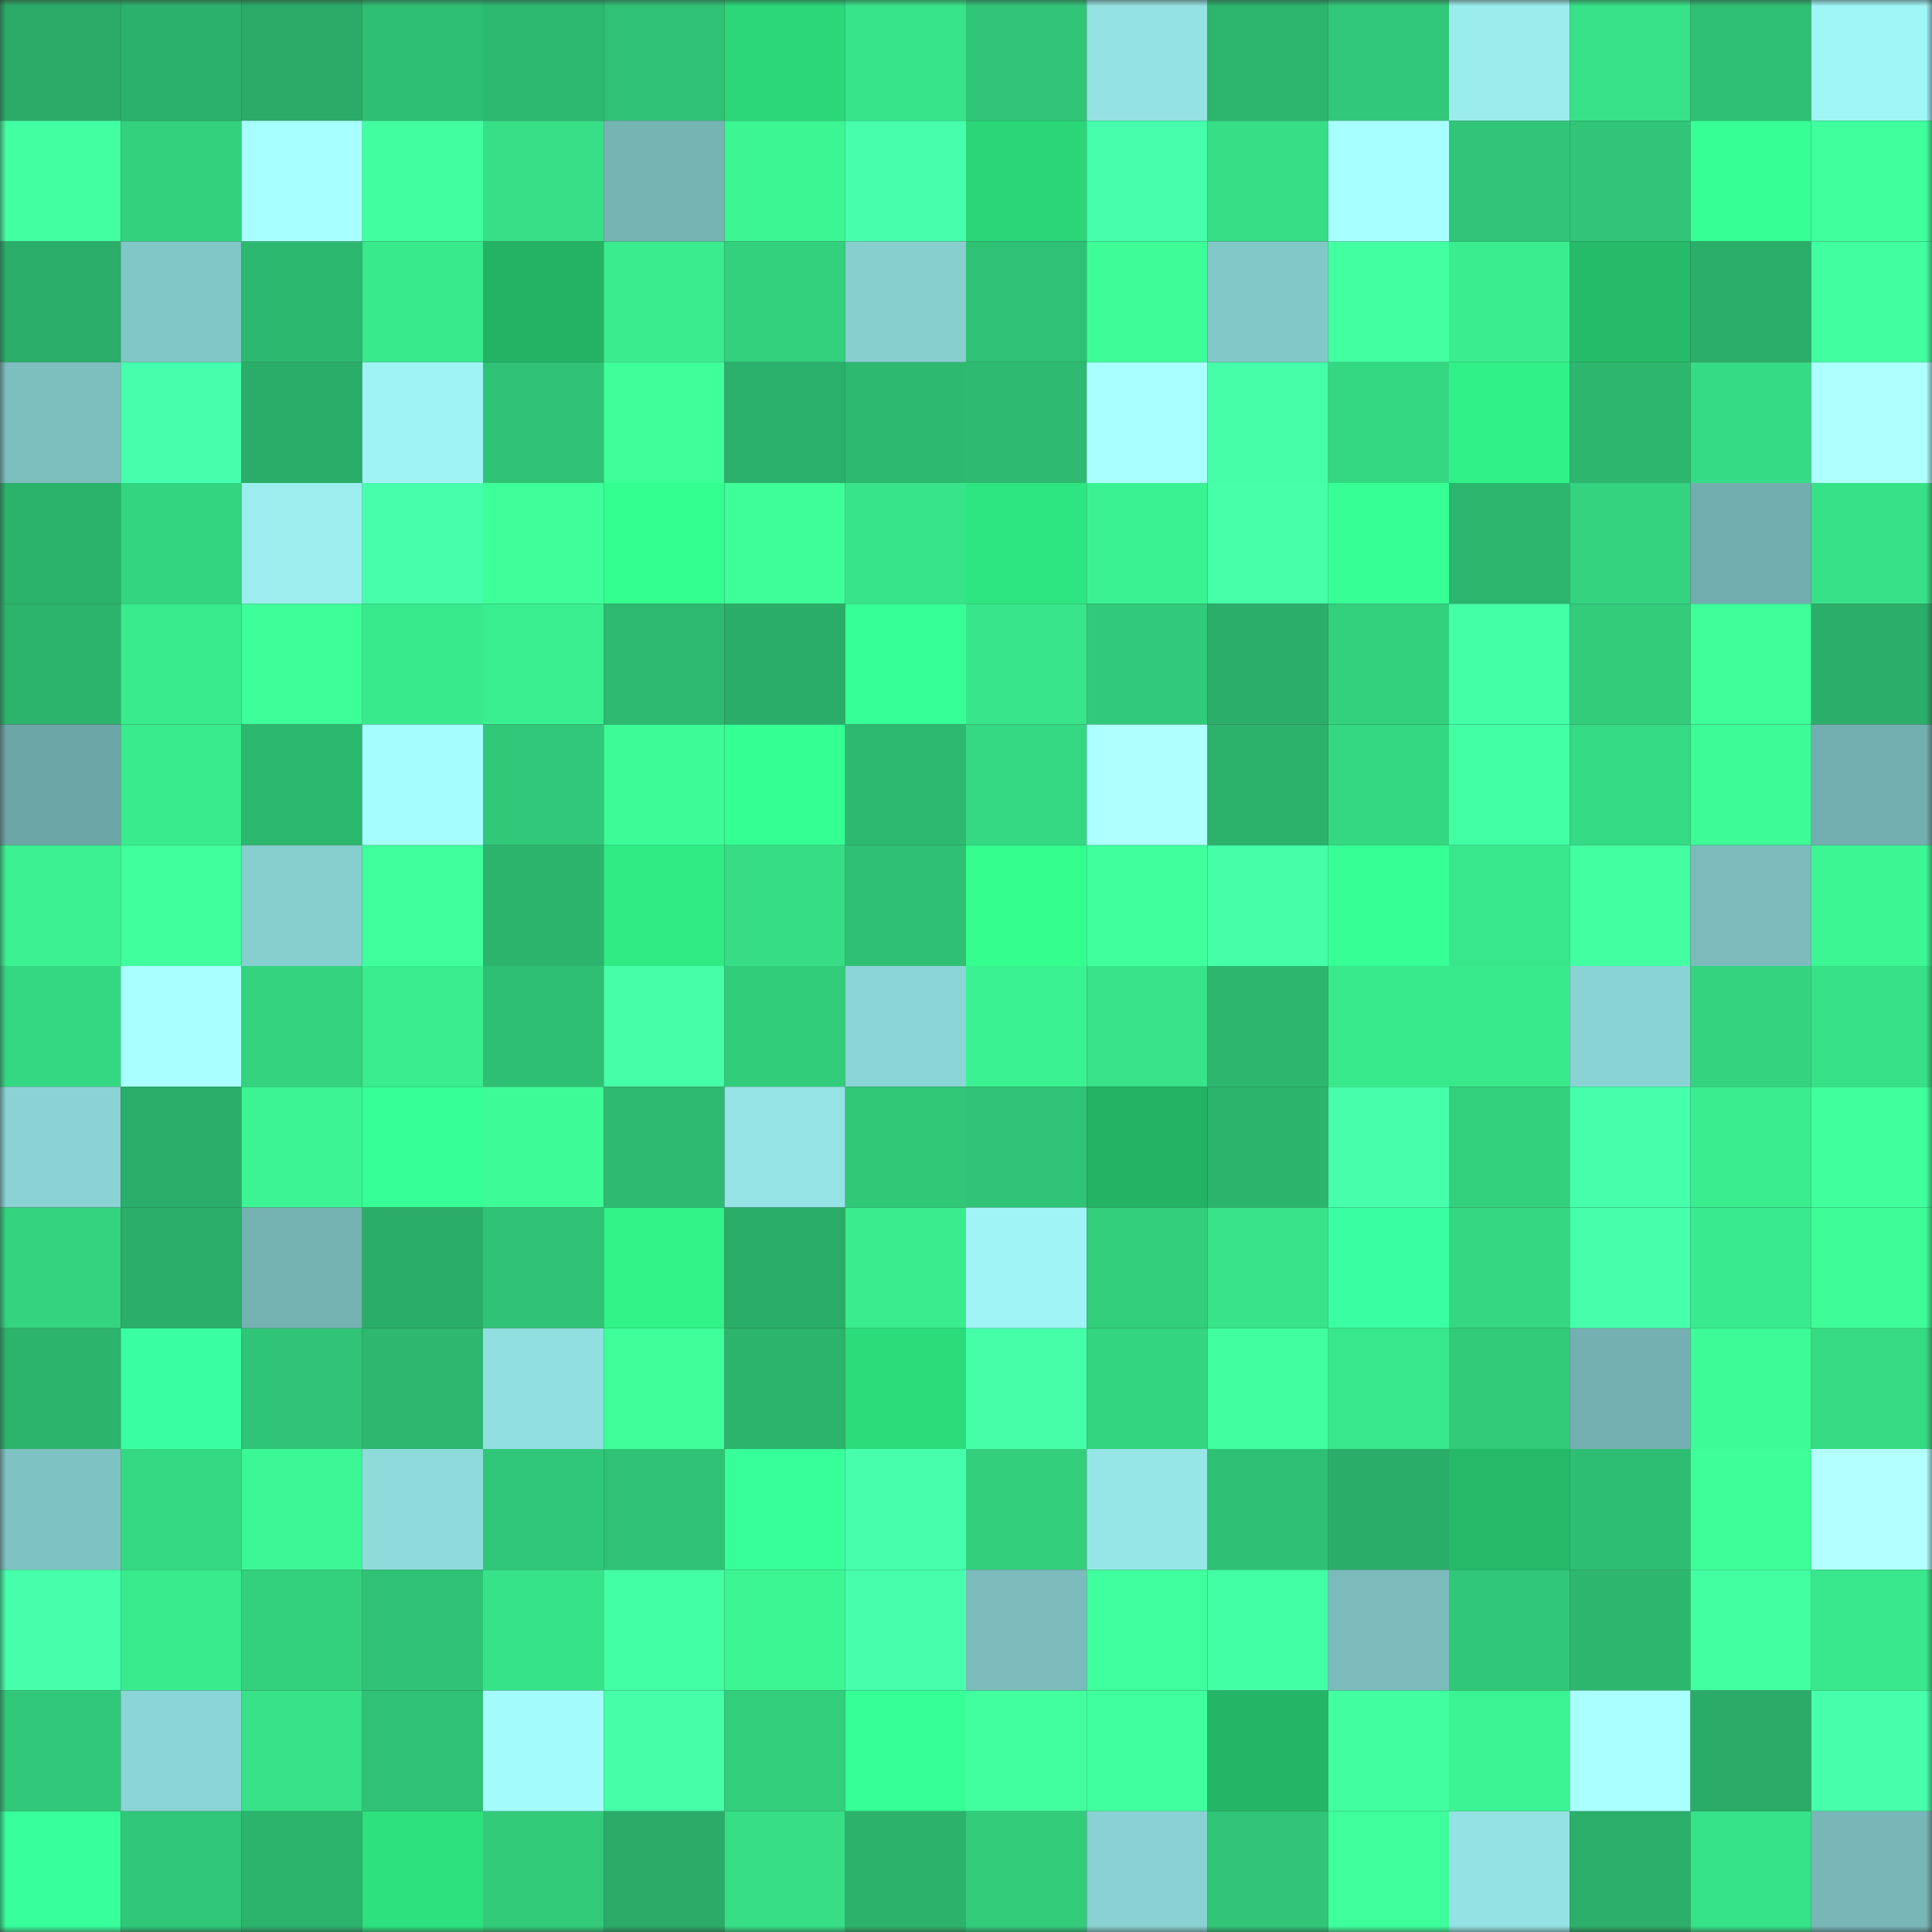 <svg viewBox="0 0 160 160" fill="none" role="img" xmlns="http://www.w3.org/2000/svg" width="240" height="240" name="lens%2Ccodyryan.lens"><rect x="0" y="0" width="160" height="160" fill="#333333" stroke="none"/><mask id="1421990967" mask-type="alpha" maskUnits="userSpaceOnUse" x="0" y="0" width="160" height="160"><rect width="160" height="160" fill="#FFFFFF"></rect></mask><g mask="url(#1421990967)"><rect x="0" y="0" width="10" height="10" fill="#2aac68"></rect><rect x="10" y="0" width="10" height="10" fill="#2bb16b"></rect><rect x="20" y="0" width="10" height="10" fill="#2aac68"></rect><rect x="30" y="0" width="10" height="10" fill="#2fbf73"></rect><rect x="40" y="0" width="10" height="10" fill="#2db970"></rect><rect x="50" y="0" width="10" height="10" fill="#2fc174"></rect><rect x="60" y="0" width="10" height="10" fill="#2bd779"></rect><rect x="70" y="0" width="10" height="10" fill="#38e48a"></rect><rect x="80" y="0" width="10" height="10" fill="#30c577"></rect><rect x="90" y="0" width="10" height="10" fill="#95e2e3"></rect><rect x="100" y="0" width="10" height="10" fill="#2cb56d"></rect><rect x="110" y="0" width="10" height="10" fill="#31c979"></rect><rect x="120" y="0" width="10" height="10" fill="#9beced"></rect><rect x="130" y="0" width="10" height="10" fill="#37e288"></rect><rect x="140" y="0" width="10" height="10" fill="#2fc073"></rect><rect x="150" y="0" width="10" height="10" fill="#a0f5f6"></rect><rect x="0" y="10" width="10" height="10" fill="#42ffa2"></rect><rect x="10" y="10" width="10" height="10" fill="#33d17e"></rect><rect x="20" y="10" width="10" height="10" fill="#a8ffff"></rect><rect x="30" y="10" width="10" height="10" fill="#41ffa0"></rect><rect x="40" y="10" width="10" height="10" fill="#37e087"></rect><rect x="50" y="10" width="10" height="10" fill="#76b4b4"></rect><rect x="60" y="10" width="10" height="10" fill="#3cf694"></rect><rect x="70" y="10" width="10" height="10" fill="#46ffac"></rect><rect x="80" y="10" width="10" height="10" fill="#2bd678"></rect><rect x="90" y="10" width="10" height="10" fill="#46ffac"></rect><rect x="100" y="10" width="10" height="10" fill="#36de86"></rect><rect x="110" y="10" width="10" height="10" fill="#a8ffff"></rect><rect x="120" y="10" width="10" height="10" fill="#30c577"></rect><rect x="130" y="10" width="10" height="10" fill="#30c577"></rect><rect x="140" y="10" width="10" height="10" fill="#35ff95"></rect><rect x="150" y="10" width="10" height="10" fill="#40ff9d"></rect><rect x="0" y="20" width="10" height="10" fill="#2aae69"></rect><rect x="10" y="20" width="10" height="10" fill="#82c7c8"></rect><rect x="20" y="20" width="10" height="10" fill="#2db86f"></rect><rect x="30" y="20" width="10" height="10" fill="#39ea8d"></rect><rect x="40" y="20" width="10" height="10" fill="#24b364"></rect><rect x="50" y="20" width="10" height="10" fill="#3aec8e"></rect><rect x="60" y="20" width="10" height="10" fill="#33d07d"></rect><rect x="70" y="20" width="10" height="10" fill="#87cecf"></rect><rect x="80" y="20" width="10" height="10" fill="#2fc174"></rect><rect x="90" y="20" width="10" height="10" fill="#3efd98"></rect><rect x="100" y="20" width="10" height="10" fill="#83c8c9"></rect><rect x="110" y="20" width="10" height="10" fill="#42ffa2"></rect><rect x="120" y="20" width="10" height="10" fill="#3aee90"></rect><rect x="130" y="20" width="10" height="10" fill="#25bb69"></rect><rect x="140" y="20" width="10" height="10" fill="#2bae69"></rect><rect x="150" y="20" width="10" height="10" fill="#41ffa1"></rect><rect x="0" y="30" width="10" height="10" fill="#7dbebf"></rect><rect x="10" y="30" width="10" height="10" fill="#46ffac"></rect><rect x="20" y="30" width="10" height="10" fill="#2aad68"></rect><rect x="30" y="30" width="10" height="10" fill="#9ff3f4"></rect><rect x="40" y="30" width="10" height="10" fill="#30c375"></rect><rect x="50" y="30" width="10" height="10" fill="#3fff9b"></rect><rect x="60" y="30" width="10" height="10" fill="#2bb16b"></rect><rect x="70" y="30" width="10" height="10" fill="#2db970"></rect><rect x="80" y="30" width="10" height="10" fill="#2ebb71"></rect><rect x="90" y="30" width="10" height="10" fill="#a9ffff"></rect><rect x="100" y="30" width="10" height="10" fill="#44ffa8"></rect><rect x="110" y="30" width="10" height="10" fill="#35d882"></rect><rect x="120" y="30" width="10" height="10" fill="#30f187"></rect><rect x="130" y="30" width="10" height="10" fill="#2db76e"></rect><rect x="140" y="30" width="10" height="10" fill="#36dc85"></rect><rect x="150" y="30" width="10" height="10" fill="#aeffff"></rect><rect x="0" y="40" width="10" height="10" fill="#2bb26b"></rect><rect x="10" y="40" width="10" height="10" fill="#34d580"></rect><rect x="20" y="40" width="10" height="10" fill="#9bedee"></rect><rect x="30" y="40" width="10" height="10" fill="#45ffab"></rect><rect x="40" y="40" width="10" height="10" fill="#3fff9b"></rect><rect x="50" y="40" width="10" height="10" fill="#33ff91"></rect><rect x="60" y="40" width="10" height="10" fill="#3efe99"></rect><rect x="70" y="40" width="10" height="10" fill="#38e48a"></rect><rect x="80" y="40" width="10" height="10" fill="#2ee681"></rect><rect x="90" y="40" width="10" height="10" fill="#3bf292"></rect><rect x="100" y="40" width="10" height="10" fill="#45ffa9"></rect><rect x="110" y="40" width="10" height="10" fill="#35ff95"></rect><rect x="120" y="40" width="10" height="10" fill="#2cb56d"></rect><rect x="130" y="40" width="10" height="10" fill="#34d37f"></rect><rect x="140" y="40" width="10" height="10" fill="#72aeaf"></rect><rect x="150" y="40" width="10" height="10" fill="#37e187"></rect><rect x="0" y="50" width="10" height="10" fill="#2cb36c"></rect><rect x="10" y="50" width="10" height="10" fill="#39eb8d"></rect><rect x="20" y="50" width="10" height="10" fill="#3efe99"></rect><rect x="30" y="50" width="10" height="10" fill="#39ea8d"></rect><rect x="40" y="50" width="10" height="10" fill="#3aef90"></rect><rect x="50" y="50" width="10" height="10" fill="#2eba70"></rect><rect x="60" y="50" width="10" height="10" fill="#2aad68"></rect><rect x="70" y="50" width="10" height="10" fill="#36ff98"></rect><rect x="80" y="50" width="10" height="10" fill="#38e58a"></rect><rect x="90" y="50" width="10" height="10" fill="#31ca7a"></rect><rect x="100" y="50" width="10" height="10" fill="#2bae69"></rect><rect x="110" y="50" width="10" height="10" fill="#33d17e"></rect><rect x="120" y="50" width="10" height="10" fill="#43ffa6"></rect><rect x="130" y="50" width="10" height="10" fill="#32cc7b"></rect><rect x="140" y="50" width="10" height="10" fill="#3fff9a"></rect><rect x="150" y="50" width="10" height="10" fill="#2bae69"></rect><rect x="0" y="60" width="10" height="10" fill="#6da6a7"></rect><rect x="10" y="60" width="10" height="10" fill="#39eb8d"></rect><rect x="20" y="60" width="10" height="10" fill="#2db86f"></rect><rect x="30" y="60" width="10" height="10" fill="#a6fdfe"></rect><rect x="40" y="60" width="10" height="10" fill="#31c879"></rect><rect x="50" y="60" width="10" height="10" fill="#3dfb97"></rect><rect x="60" y="60" width="10" height="10" fill="#34ff93"></rect><rect x="70" y="60" width="10" height="10" fill="#2db970"></rect><rect x="80" y="60" width="10" height="10" fill="#35d983"></rect><rect x="90" y="60" width="10" height="10" fill="#aeffff"></rect><rect x="100" y="60" width="10" height="10" fill="#2cb26b"></rect><rect x="110" y="60" width="10" height="10" fill="#35d882"></rect><rect x="120" y="60" width="10" height="10" fill="#42ffa3"></rect><rect x="130" y="60" width="10" height="10" fill="#35da84"></rect><rect x="140" y="60" width="10" height="10" fill="#3dfb97"></rect><rect x="150" y="60" width="10" height="10" fill="#73afb0"></rect><rect x="0" y="70" width="10" height="10" fill="#3bf191"></rect><rect x="10" y="70" width="10" height="10" fill="#40ff9d"></rect><rect x="20" y="70" width="10" height="10" fill="#87cecf"></rect><rect x="30" y="70" width="10" height="10" fill="#3fff9c"></rect><rect x="40" y="70" width="10" height="10" fill="#2cb36c"></rect><rect x="50" y="70" width="10" height="10" fill="#2feb84"></rect><rect x="60" y="70" width="10" height="10" fill="#36dd85"></rect><rect x="70" y="70" width="10" height="10" fill="#2fc074"></rect><rect x="80" y="70" width="10" height="10" fill="#33fe8e"></rect><rect x="90" y="70" width="10" height="10" fill="#40ff9d"></rect><rect x="100" y="70" width="10" height="10" fill="#44ffa7"></rect><rect x="110" y="70" width="10" height="10" fill="#35ff95"></rect><rect x="120" y="70" width="10" height="10" fill="#38e78b"></rect><rect x="130" y="70" width="10" height="10" fill="#42ffa2"></rect><rect x="140" y="70" width="10" height="10" fill="#7bbbbc"></rect><rect x="150" y="70" width="10" height="10" fill="#3cf694"></rect><rect x="0" y="80" width="10" height="10" fill="#35d882"></rect><rect x="10" y="80" width="10" height="10" fill="#a9ffff"></rect><rect x="20" y="80" width="10" height="10" fill="#34d37f"></rect><rect x="30" y="80" width="10" height="10" fill="#3aed8f"></rect><rect x="40" y="80" width="10" height="10" fill="#2fbf73"></rect><rect x="50" y="80" width="10" height="10" fill="#44ffa8"></rect><rect x="60" y="80" width="10" height="10" fill="#32cd7b"></rect><rect x="70" y="80" width="10" height="10" fill="#8cd5d6"></rect><rect x="80" y="80" width="10" height="10" fill="#3bf292"></rect><rect x="90" y="80" width="10" height="10" fill="#38e389"></rect><rect x="100" y="80" width="10" height="10" fill="#2db76e"></rect><rect x="110" y="80" width="10" height="10" fill="#39ea8d"></rect><rect x="120" y="80" width="10" height="10" fill="#39ea8d"></rect><rect x="130" y="80" width="10" height="10" fill="#8ad3d4"></rect><rect x="140" y="80" width="10" height="10" fill="#34d37f"></rect><rect x="150" y="80" width="10" height="10" fill="#37e187"></rect><rect x="0" y="90" width="10" height="10" fill="#8ad2d3"></rect><rect x="10" y="90" width="10" height="10" fill="#2aae69"></rect><rect x="20" y="90" width="10" height="10" fill="#3cf493"></rect><rect x="30" y="90" width="10" height="10" fill="#36ff97"></rect><rect x="40" y="90" width="10" height="10" fill="#3dfb97"></rect><rect x="50" y="90" width="10" height="10" fill="#2eba70"></rect><rect x="60" y="90" width="10" height="10" fill="#95e3e4"></rect><rect x="70" y="90" width="10" height="10" fill="#31c878"></rect><rect x="80" y="90" width="10" height="10" fill="#30c476"></rect><rect x="90" y="90" width="10" height="10" fill="#24b264"></rect><rect x="100" y="90" width="10" height="10" fill="#2cb46c"></rect><rect x="110" y="90" width="10" height="10" fill="#45ffab"></rect><rect x="120" y="90" width="10" height="10" fill="#33d07d"></rect><rect x="130" y="90" width="10" height="10" fill="#45ffab"></rect><rect x="140" y="90" width="10" height="10" fill="#3aed8f"></rect><rect x="150" y="90" width="10" height="10" fill="#40ff9d"></rect><rect x="0" y="100" width="10" height="10" fill="#34d37f"></rect><rect x="10" y="100" width="10" height="10" fill="#2aae69"></rect><rect x="20" y="100" width="10" height="10" fill="#74b1b1"></rect><rect x="30" y="100" width="10" height="10" fill="#2aad68"></rect><rect x="40" y="100" width="10" height="10" fill="#30c376"></rect><rect x="50" y="100" width="10" height="10" fill="#31f388"></rect><rect x="60" y="100" width="10" height="10" fill="#2aad68"></rect><rect x="70" y="100" width="10" height="10" fill="#3aec8e"></rect><rect x="80" y="100" width="10" height="10" fill="#a0f4f5"></rect><rect x="90" y="100" width="10" height="10" fill="#32ce7c"></rect><rect x="100" y="100" width="10" height="10" fill="#38e389"></rect><rect x="110" y="100" width="10" height="10" fill="#3affa2"></rect><rect x="120" y="100" width="10" height="10" fill="#35d782"></rect><rect x="130" y="100" width="10" height="10" fill="#45ffab"></rect><rect x="140" y="100" width="10" height="10" fill="#39eb8e"></rect><rect x="150" y="100" width="10" height="10" fill="#3efd99"></rect><rect x="0" y="110" width="10" height="10" fill="#2cb36c"></rect><rect x="10" y="110" width="10" height="10" fill="#39ffa0"></rect><rect x="20" y="110" width="10" height="10" fill="#30c476"></rect><rect x="30" y="110" width="10" height="10" fill="#2db76f"></rect><rect x="40" y="110" width="10" height="10" fill="#92dfe0"></rect><rect x="50" y="110" width="10" height="10" fill="#3fff9b"></rect><rect x="60" y="110" width="10" height="10" fill="#2cb36c"></rect><rect x="70" y="110" width="10" height="10" fill="#2cdc7b"></rect><rect x="80" y="110" width="10" height="10" fill="#44ffa8"></rect><rect x="90" y="110" width="10" height="10" fill="#34d580"></rect><rect x="100" y="110" width="10" height="10" fill="#41ffa0"></rect><rect x="110" y="110" width="10" height="10" fill="#38e68b"></rect><rect x="120" y="110" width="10" height="10" fill="#32cb7a"></rect><rect x="130" y="110" width="10" height="10" fill="#74b0b1"></rect><rect x="140" y="110" width="10" height="10" fill="#3dfb97"></rect><rect x="150" y="110" width="10" height="10" fill="#35da83"></rect><rect x="0" y="120" width="10" height="10" fill="#7fc2c3"></rect><rect x="10" y="120" width="10" height="10" fill="#35d983"></rect><rect x="20" y="120" width="10" height="10" fill="#3cf795"></rect><rect x="30" y="120" width="10" height="10" fill="#8fdbdc"></rect><rect x="40" y="120" width="10" height="10" fill="#31c778"></rect><rect x="50" y="120" width="10" height="10" fill="#2fc174"></rect><rect x="60" y="120" width="10" height="10" fill="#37ff99"></rect><rect x="70" y="120" width="10" height="10" fill="#46ffac"></rect><rect x="80" y="120" width="10" height="10" fill="#33cf7d"></rect><rect x="90" y="120" width="10" height="10" fill="#97e6e7"></rect><rect x="100" y="120" width="10" height="10" fill="#2fc073"></rect><rect x="110" y="120" width="10" height="10" fill="#2aad68"></rect><rect x="120" y="120" width="10" height="10" fill="#25b968"></rect><rect x="130" y="120" width="10" height="10" fill="#2ebe72"></rect><rect x="140" y="120" width="10" height="10" fill="#3efe99"></rect><rect x="150" y="120" width="10" height="10" fill="#b3ffff"></rect><rect x="0" y="130" width="10" height="10" fill="#45ffaa"></rect><rect x="10" y="130" width="10" height="10" fill="#39eb8d"></rect><rect x="20" y="130" width="10" height="10" fill="#33d07d"></rect><rect x="30" y="130" width="10" height="10" fill="#2fc275"></rect><rect x="40" y="130" width="10" height="10" fill="#37e389"></rect><rect x="50" y="130" width="10" height="10" fill="#43ffa4"></rect><rect x="60" y="130" width="10" height="10" fill="#3cf694"></rect><rect x="70" y="130" width="10" height="10" fill="#46ffac"></rect><rect x="80" y="130" width="10" height="10" fill="#7bbbbc"></rect><rect x="90" y="130" width="10" height="10" fill="#40ff9f"></rect><rect x="100" y="130" width="10" height="10" fill="#43ffa4"></rect><rect x="110" y="130" width="10" height="10" fill="#7bbbbc"></rect><rect x="120" y="130" width="10" height="10" fill="#31c778"></rect><rect x="130" y="130" width="10" height="10" fill="#2db76e"></rect><rect x="140" y="130" width="10" height="10" fill="#42ffa2"></rect><rect x="150" y="130" width="10" height="10" fill="#39e88c"></rect><rect x="0" y="140" width="10" height="10" fill="#31c879"></rect><rect x="10" y="140" width="10" height="10" fill="#8bd5d6"></rect><rect x="20" y="140" width="10" height="10" fill="#37e288"></rect><rect x="30" y="140" width="10" height="10" fill="#2fc275"></rect><rect x="40" y="140" width="10" height="10" fill="#a4fbfc"></rect><rect x="50" y="140" width="10" height="10" fill="#44ffa8"></rect><rect x="60" y="140" width="10" height="10" fill="#32ce7c"></rect><rect x="70" y="140" width="10" height="10" fill="#36ff98"></rect><rect x="80" y="140" width="10" height="10" fill="#41ff9f"></rect><rect x="90" y="140" width="10" height="10" fill="#40ff9f"></rect><rect x="100" y="140" width="10" height="10" fill="#24b666"></rect><rect x="110" y="140" width="10" height="10" fill="#41ffa0"></rect><rect x="120" y="140" width="10" height="10" fill="#3bf392"></rect><rect x="130" y="140" width="10" height="10" fill="#aaffff"></rect><rect x="140" y="140" width="10" height="10" fill="#2aac68"></rect><rect x="150" y="140" width="10" height="10" fill="#45ffaa"></rect><rect x="0" y="150" width="10" height="10" fill="#37ff9b"></rect><rect x="10" y="150" width="10" height="10" fill="#31c778"></rect><rect x="20" y="150" width="10" height="10" fill="#2cb36c"></rect><rect x="30" y="150" width="10" height="10" fill="#2de17e"></rect><rect x="40" y="150" width="10" height="10" fill="#32cb7a"></rect><rect x="50" y="150" width="10" height="10" fill="#2aac68"></rect><rect x="60" y="150" width="10" height="10" fill="#36de86"></rect><rect x="70" y="150" width="10" height="10" fill="#2cb26b"></rect><rect x="80" y="150" width="10" height="10" fill="#32cc7b"></rect><rect x="90" y="150" width="10" height="10" fill="#89d1d2"></rect><rect x="100" y="150" width="10" height="10" fill="#30c577"></rect><rect x="110" y="150" width="10" height="10" fill="#3fff9c"></rect><rect x="120" y="150" width="10" height="10" fill="#94e2e3"></rect><rect x="130" y="150" width="10" height="10" fill="#2baf6a"></rect><rect x="140" y="150" width="10" height="10" fill="#37e389"></rect><rect x="150" y="150" width="10" height="10" fill="#78b6b7"></rect></g></svg>